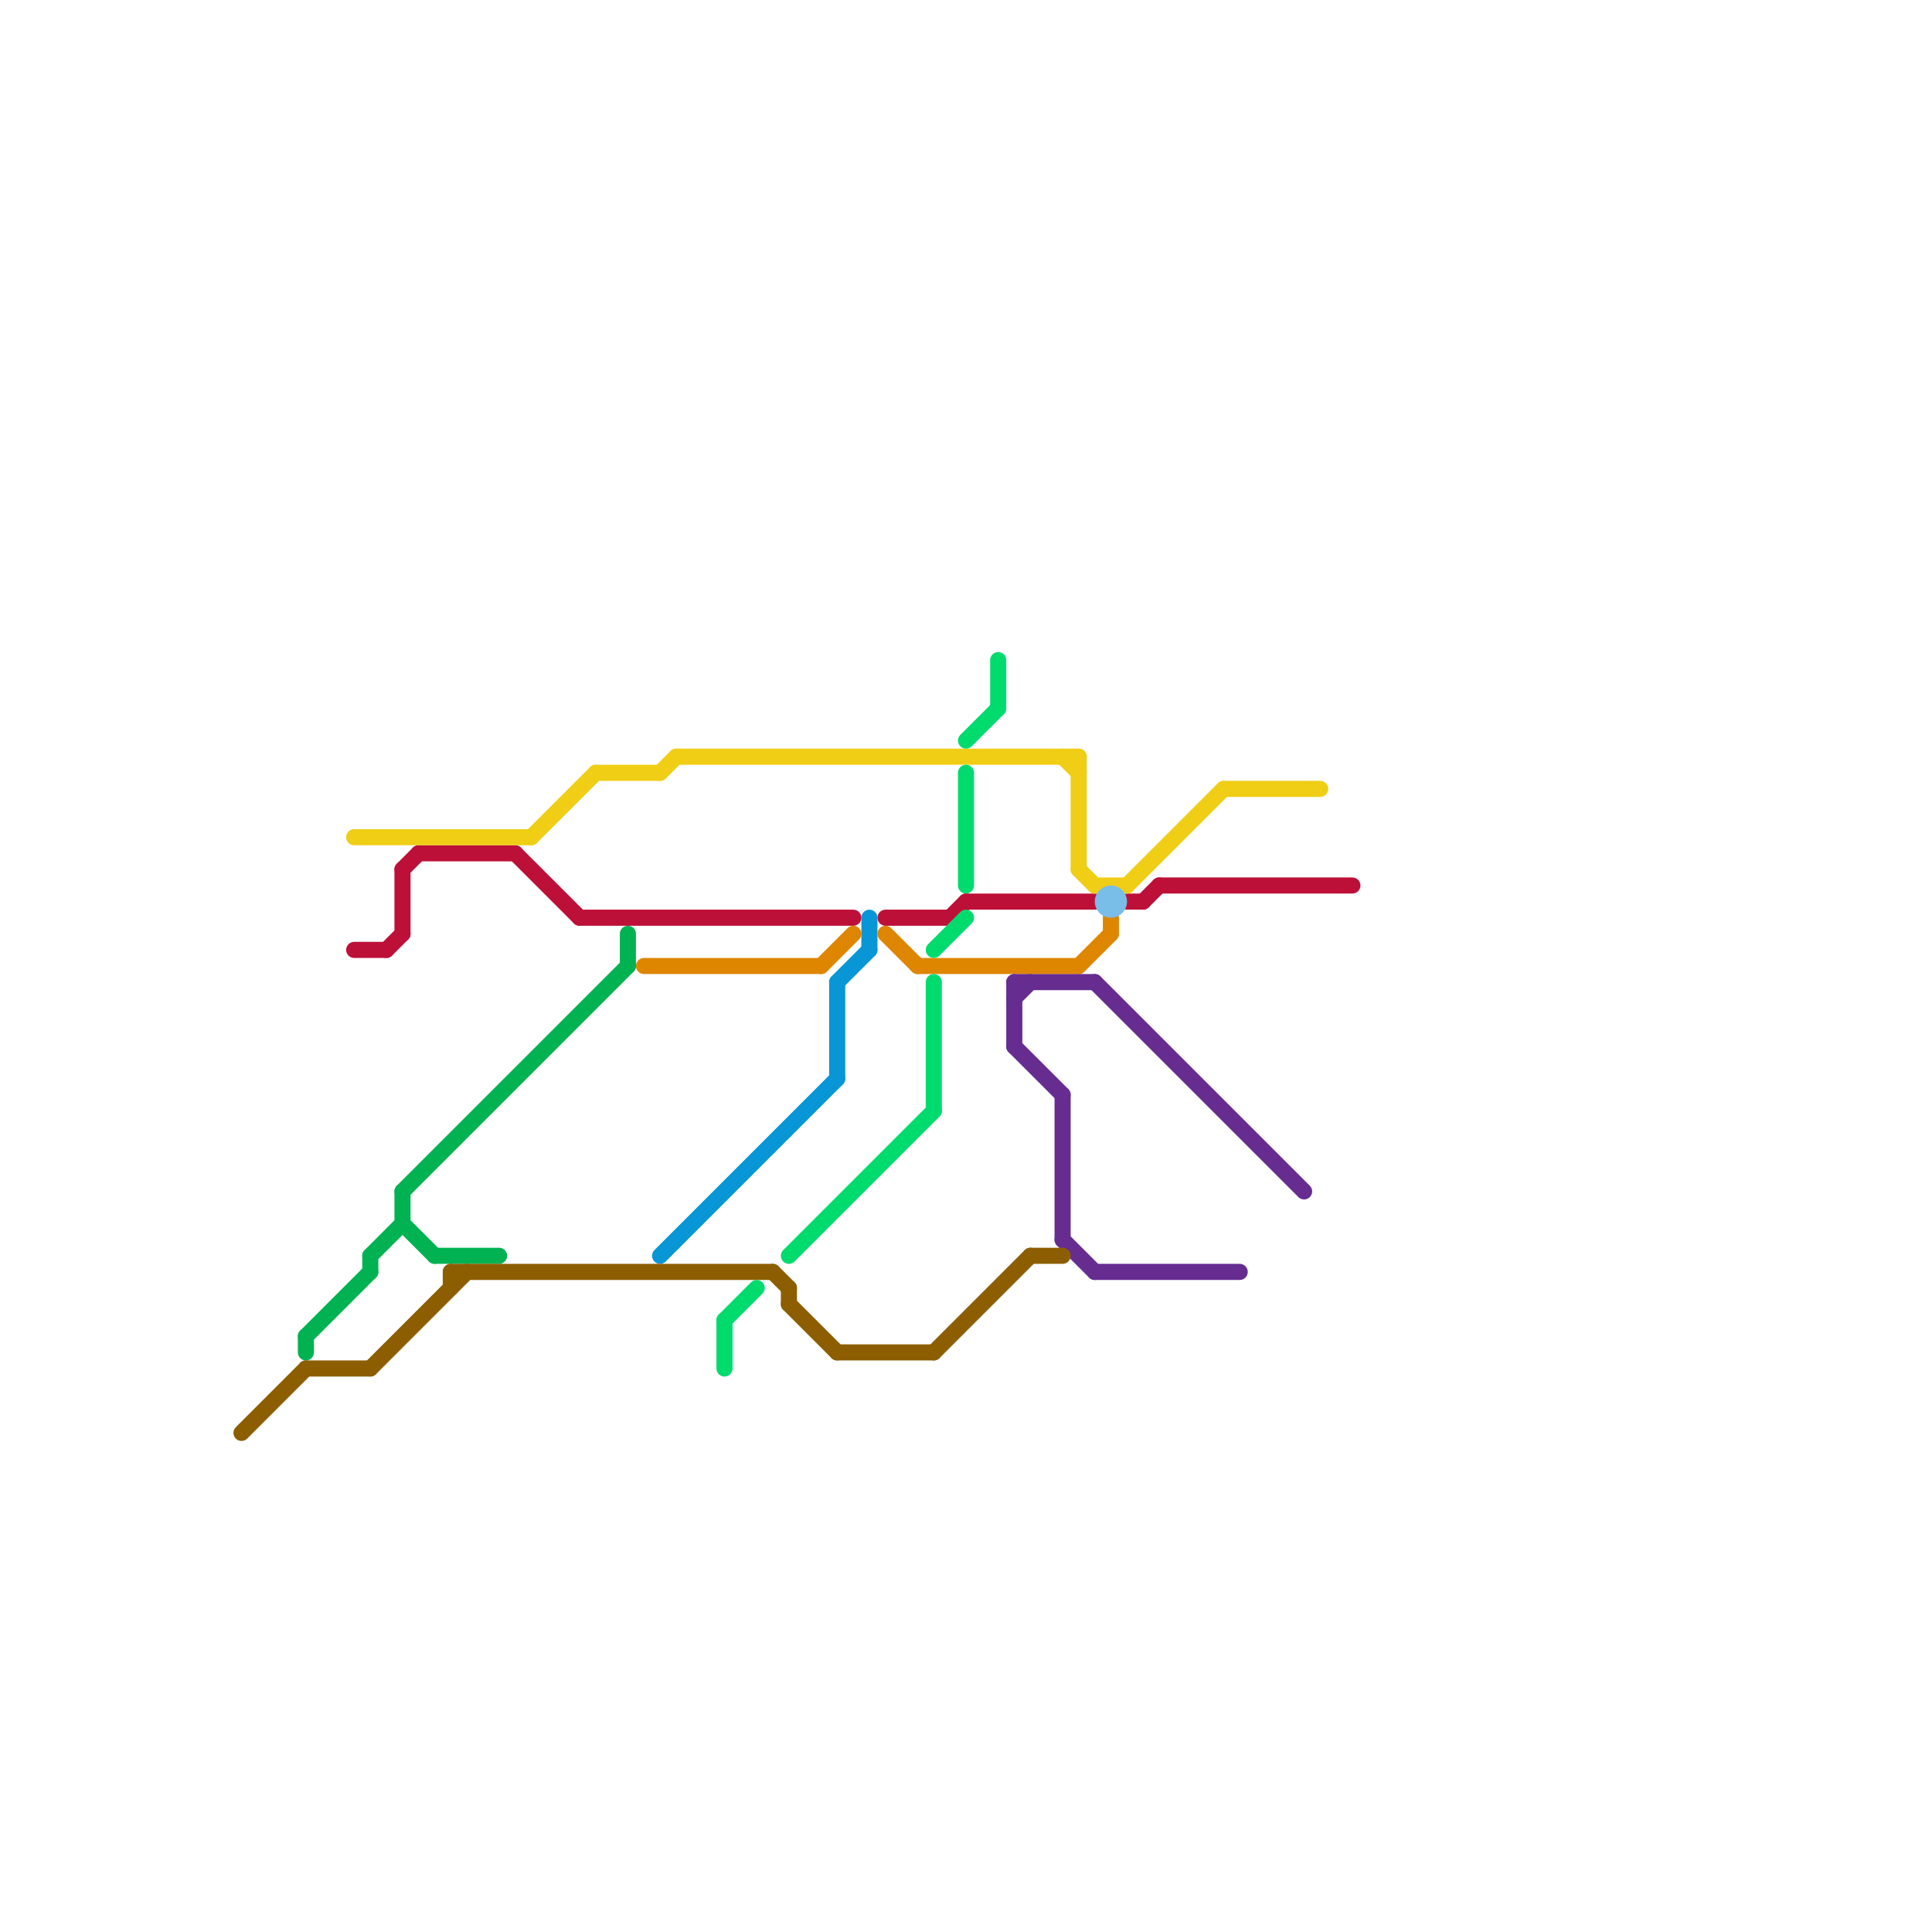 
<svg version="1.1" xmlns="http://www.w3.org/2000/svg" viewBox="0 0 120 120">
<style>text { font: 1px Helvetica; font-weight: 600; white-space: pre; dominant-baseline: central; } line { stroke-width: 1; fill: none; stroke-linecap: round; stroke-linejoin: round; } .c0 { stroke: #bd1038 } .c1 { stroke: #00b251 } .c2 { stroke: #0896d7 } .c3 { stroke: #df8600 } .c4 { stroke: #f0ce15 } .c5 { stroke: #662c90 } .c6 { stroke: #79bde9 } .c7 { stroke: #8c5e00 } .c8 { stroke: #00db6e }</style><defs><g id="ct-xf"><circle r="0.5" fill="#fff" stroke="#000" stroke-width="0.2"/></g><g id="ct"><circle r="0.5" fill="#fff" stroke="#000" stroke-width="0.1"/></g><g id="csm-8c5e00"><circle r="0.4" fill="#8c5e00"/><circle r="0.2" fill="#fff"/></g><g id="csm-f0ce15"><circle r="0.4" fill="#f0ce15"/><circle r="0.2" fill="#fff"/></g><g id="csm-bd1038"><circle r="0.4" fill="#bd1038"/><circle r="0.2" fill="#fff"/></g><g id="csm-00b251"><circle r="0.4" fill="#00b251"/><circle r="0.2" fill="#fff"/></g><g id="csm-df8600"><circle r="0.4" fill="#df8600"/><circle r="0.2" fill="#fff"/></g><g id="csm-0896d7"><circle r="0.4" fill="#0896d7"/><circle r="0.2" fill="#fff"/></g><g id="csm-662c90"><circle r="0.4" fill="#662c90"/><circle r="0.2" fill="#fff"/></g></defs><line class="c0" x1="36" y1="57" x2="53" y2="57"/><line class="c0" x1="24" y1="59" x2="25" y2="58"/><line class="c0" x1="25" y1="54" x2="26" y2="53"/><line class="c0" x1="22" y1="59" x2="24" y2="59"/><line class="c0" x1="59" y1="57" x2="60" y2="56"/><line class="c0" x1="25" y1="54" x2="25" y2="58"/><line class="c0" x1="32" y1="53" x2="36" y2="57"/><line class="c0" x1="55" y1="57" x2="59" y2="57"/><line class="c0" x1="70" y1="56" x2="71" y2="56"/><line class="c0" x1="71" y1="56" x2="72" y2="55"/><line class="c0" x1="60" y1="56" x2="68" y2="56"/><line class="c0" x1="72" y1="55" x2="84" y2="55"/><line class="c0" x1="26" y1="53" x2="32" y2="53"/><line class="c1" x1="25" y1="74" x2="25" y2="76"/><line class="c1" x1="27" y1="78" x2="31" y2="78"/><line class="c1" x1="25" y1="76" x2="27" y2="78"/><line class="c1" x1="19" y1="83" x2="23" y2="79"/><line class="c1" x1="25" y1="74" x2="39" y2="60"/><line class="c1" x1="19" y1="83" x2="19" y2="84"/><line class="c1" x1="23" y1="78" x2="23" y2="79"/><line class="c1" x1="23" y1="78" x2="25" y2="76"/><line class="c1" x1="39" y1="58" x2="39" y2="60"/><line class="c2" x1="52" y1="61" x2="54" y2="59"/><line class="c2" x1="41" y1="78" x2="52" y2="67"/><line class="c2" x1="52" y1="61" x2="52" y2="67"/><line class="c2" x1="54" y1="57" x2="54" y2="59"/><line class="c3" x1="57" y1="60" x2="67" y2="60"/><line class="c3" x1="69" y1="57" x2="69" y2="58"/><line class="c3" x1="55" y1="58" x2="57" y2="60"/><line class="c3" x1="40" y1="60" x2="51" y2="60"/><line class="c3" x1="67" y1="60" x2="69" y2="58"/><line class="c3" x1="51" y1="60" x2="53" y2="58"/><line class="c4" x1="41" y1="48" x2="42" y2="47"/><line class="c4" x1="22" y1="52" x2="33" y2="52"/><line class="c4" x1="70" y1="55" x2="76" y2="49"/><line class="c4" x1="33" y1="52" x2="37" y2="48"/><line class="c4" x1="66" y1="47" x2="67" y2="48"/><line class="c4" x1="67" y1="54" x2="68" y2="55"/><line class="c4" x1="67" y1="47" x2="67" y2="54"/><line class="c4" x1="37" y1="48" x2="41" y2="48"/><line class="c4" x1="68" y1="55" x2="70" y2="55"/><line class="c4" x1="42" y1="47" x2="67" y2="47"/><line class="c4" x1="76" y1="49" x2="82" y2="49"/><line class="c5" x1="66" y1="77" x2="68" y2="79"/><line class="c5" x1="63" y1="61" x2="68" y2="61"/><line class="c5" x1="63" y1="65" x2="66" y2="68"/><line class="c5" x1="68" y1="79" x2="77" y2="79"/><line class="c5" x1="66" y1="68" x2="66" y2="77"/><line class="c5" x1="63" y1="62" x2="64" y2="61"/><line class="c5" x1="68" y1="61" x2="81" y2="74"/><line class="c5" x1="63" y1="61" x2="63" y2="65"/><circle cx="69" cy="56" r="1" fill="#79bde9" /><line class="c7" x1="48" y1="79" x2="49" y2="80"/><line class="c7" x1="19" y1="85" x2="23" y2="85"/><line class="c7" x1="23" y1="85" x2="29" y2="79"/><line class="c7" x1="15" y1="89" x2="19" y2="85"/><line class="c7" x1="58" y1="84" x2="64" y2="78"/><line class="c7" x1="49" y1="80" x2="49" y2="81"/><line class="c7" x1="64" y1="78" x2="66" y2="78"/><line class="c7" x1="49" y1="81" x2="52" y2="84"/><line class="c7" x1="52" y1="84" x2="58" y2="84"/><line class="c7" x1="28" y1="79" x2="28" y2="80"/><line class="c7" x1="28" y1="79" x2="48" y2="79"/><line class="c8" x1="62" y1="41" x2="62" y2="44"/><line class="c8" x1="58" y1="61" x2="58" y2="69"/><line class="c8" x1="60" y1="46" x2="62" y2="44"/><line class="c8" x1="49" y1="78" x2="58" y2="69"/><line class="c8" x1="60" y1="48" x2="60" y2="55"/><line class="c8" x1="45" y1="82" x2="45" y2="85"/><line class="c8" x1="58" y1="59" x2="60" y2="57"/><line class="c8" x1="45" y1="82" x2="47" y2="80"/>
</svg>
